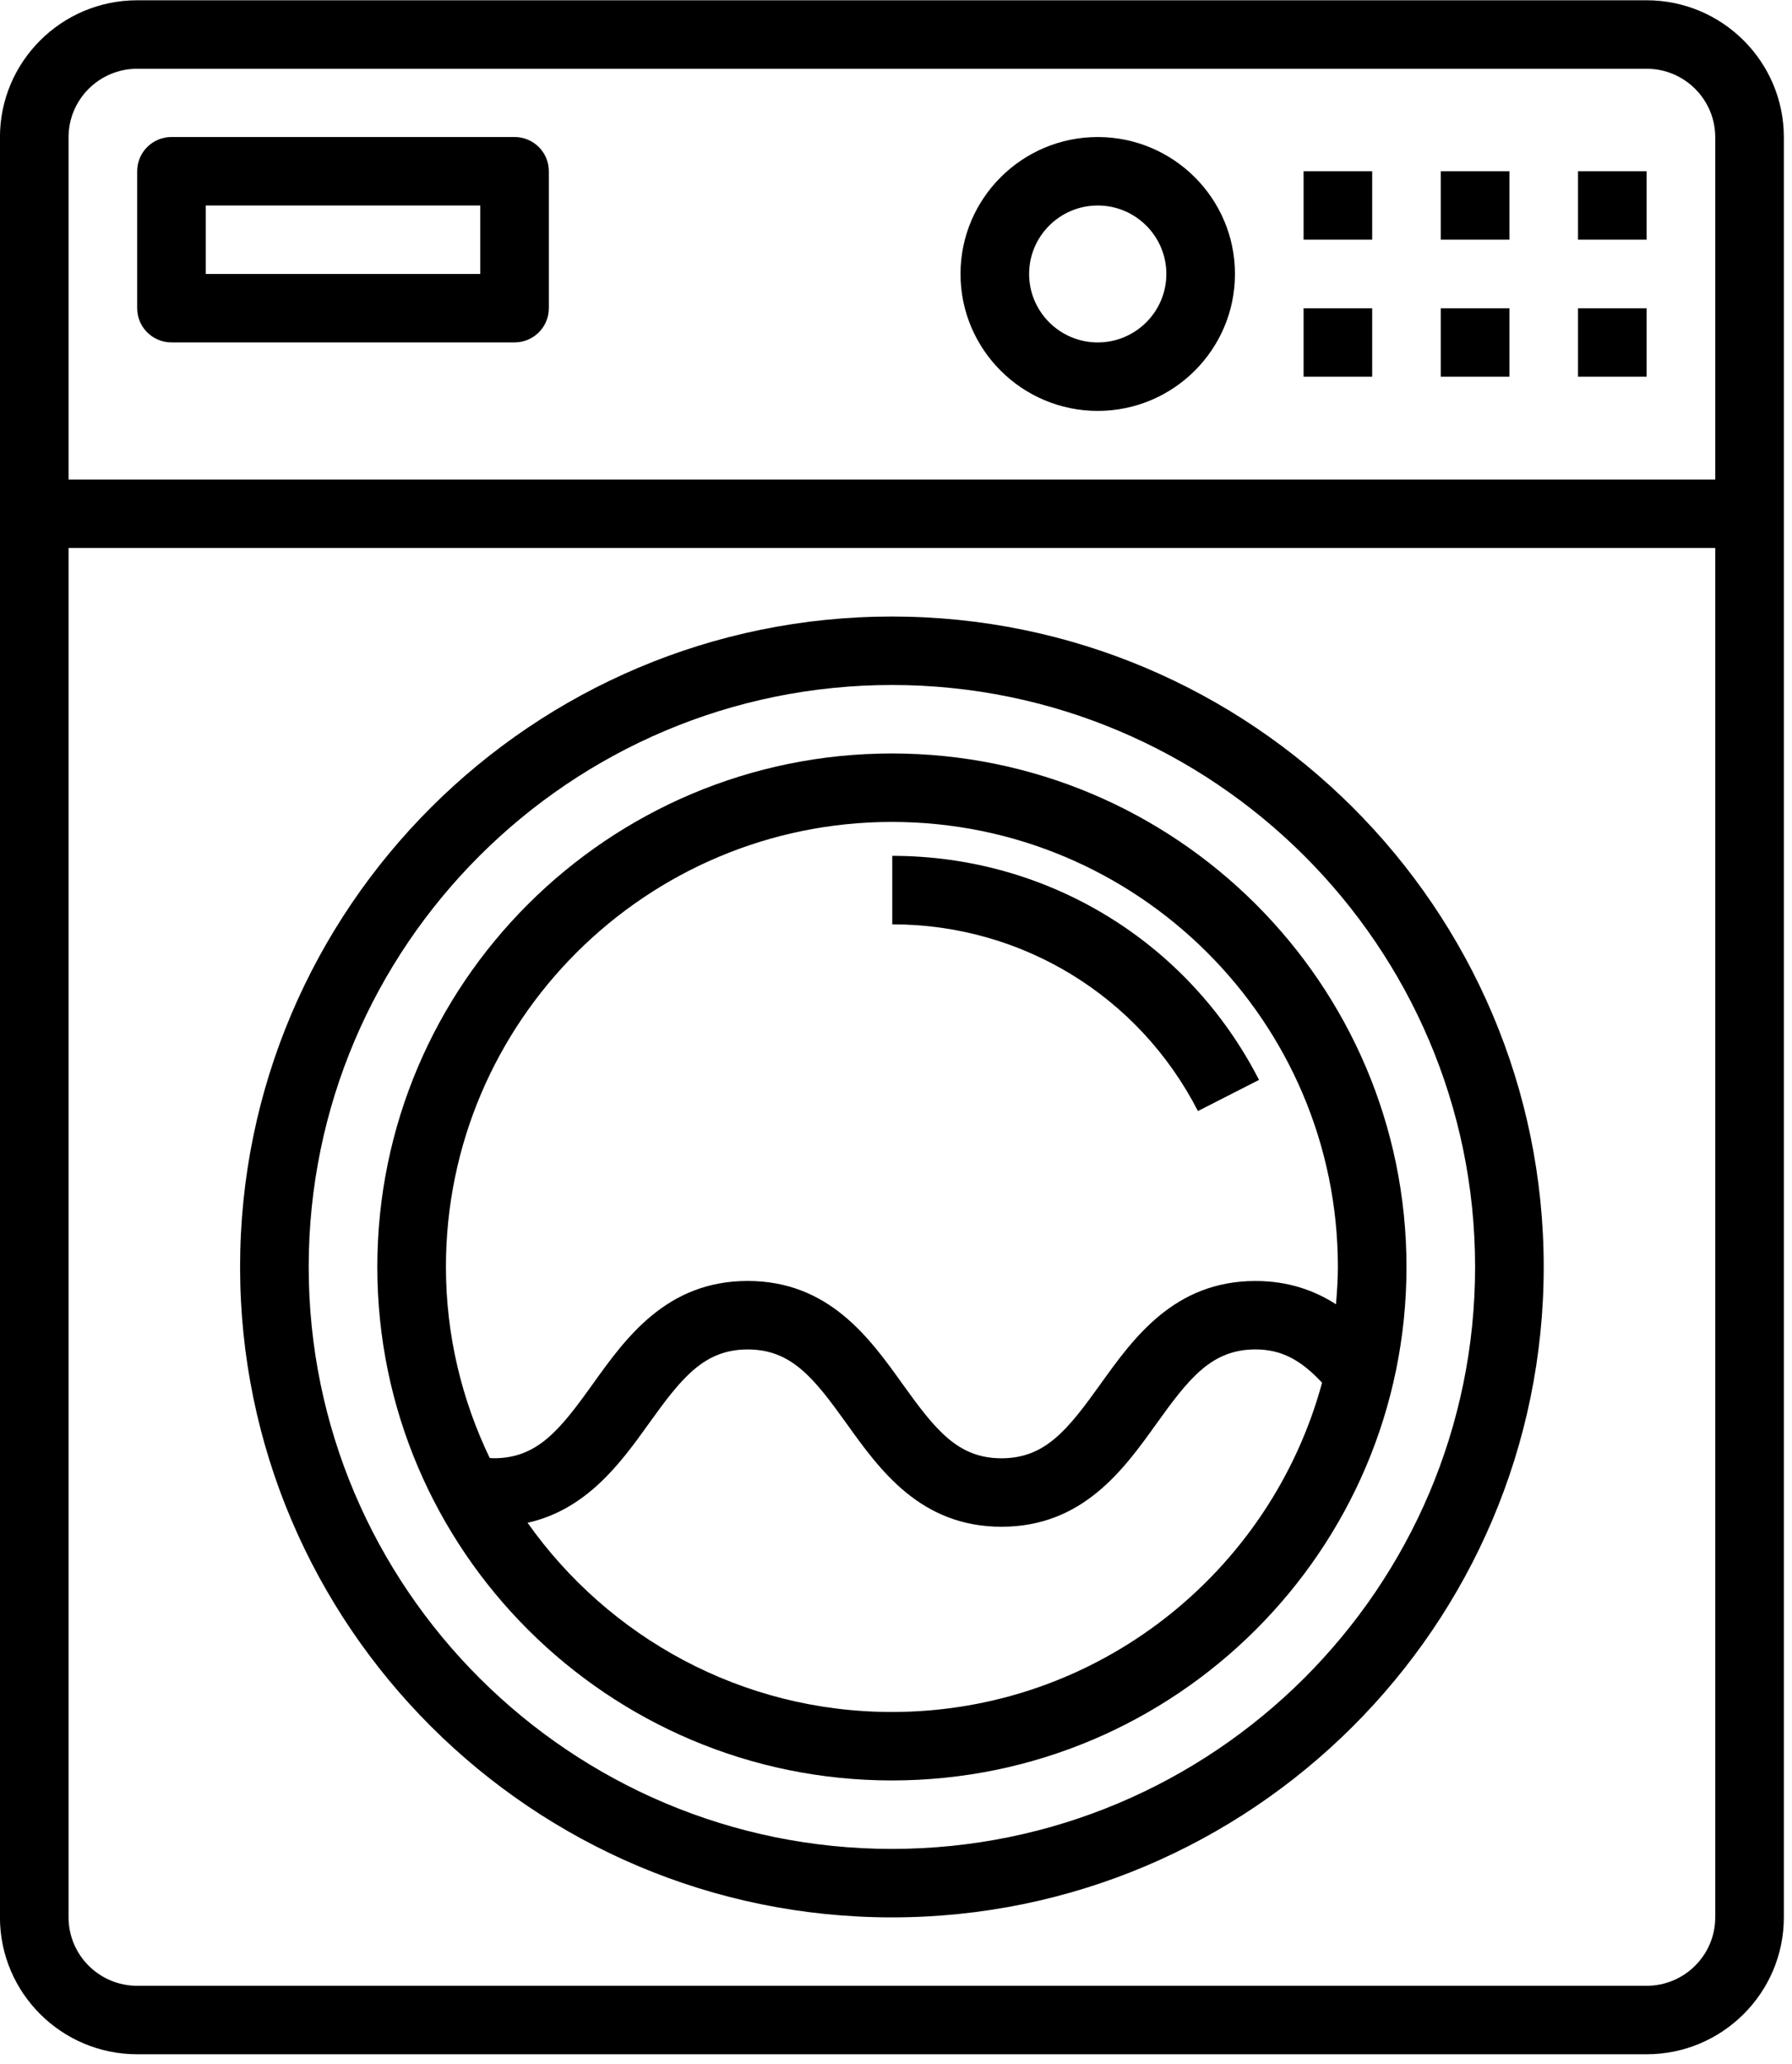 <?xml version="1.0" encoding="UTF-8" standalone="no"?>
<!DOCTYPE svg PUBLIC "-//W3C//DTD SVG 1.1//EN" "http://www.w3.org/Graphics/SVG/1.1/DTD/svg11.dtd">
<svg width="100%" height="100%" viewBox="0 0 139 160" version="1.1" xmlns="http://www.w3.org/2000/svg" xmlns:xlink="http://www.w3.org/1999/xlink" xml:space="preserve" xmlns:serif="http://www.serif.com/" style="fill-rule:evenodd;clip-rule:evenodd;stroke-linejoin:round;stroke-miterlimit:2;">
    <g transform="matrix(1,0,0,1,-2641.38,-3688.89)">
        <g>
            <g transform="matrix(2.661,0,0,-2.654,2625.41,3747.29)">
                <rect x="44" y="11" width="2" height="2"/>
            </g>
            <g transform="matrix(2.661,0,0,-2.654,2625.41,3747.29)">
                <rect x="48" y="11" width="2" height="2"/>
            </g>
            <g transform="matrix(2.661,0,0,-2.654,2625.41,3747.29)">
                <rect x="52" y="11" width="2" height="2"/>
            </g>
            <g transform="matrix(2.661,0,0,-2.654,2625.41,3731.36)">
                <path d="M11,6L21,6C21.553,6 22,6.448 22,7L22,11C22,11.552 21.553,12 21,12L11,12C10.447,12 10,11.552 10,11L10,7C10,6.448 10.447,6 11,6ZM12,10L20,10L20,8L12,8L12,10Z" style="fill-rule:nonzero;"/>
            </g>
            <g transform="matrix(2.661,0,0,-2.654,2625.41,3890.62)">
                <path d="M32,54C23.729,54 17,47.271 17,39C17,30.729 23.729,24 32,24C40.271,24 47,30.729 47,39C47,47.271 40.271,54 32,54ZM32,26C27.614,26 23.736,28.189 21.38,31.527C23.108,31.915 24.098,33.281 24.911,34.419C25.873,35.765 26.526,36.59 27.797,36.59C29.068,36.59 29.721,35.765 30.683,34.419C31.64,33.079 32.831,31.411 35.195,31.411C37.56,31.411 38.753,33.079 39.711,34.42C40.673,35.766 41.327,36.591 42.599,36.591C43.34,36.591 43.914,36.294 44.539,35.618C43.043,30.086 37.996,26 32,26ZM44.945,37.91C44.325,38.31 43.56,38.59 42.598,38.59C40.233,38.59 39.041,36.922 38.083,35.582C37.121,34.236 36.467,33.411 35.194,33.411C33.924,33.411 33.271,34.236 32.309,35.582C31.352,36.922 30.161,38.591 27.796,38.591C25.431,38.591 24.24,36.923 23.283,35.583C22.321,34.237 21.668,33.412 20.396,33.412C20.356,33.412 20.316,33.417 20.276,33.42C19.467,35.112 19,37 19,39C19,46.168 24.832,52 32,52C39.168,52 45,46.168 45,39C45,38.632 44.975,38.27 44.945,37.91Z" style="fill-rule:nonzero;"/>
            </g>
            <g transform="matrix(2.661,0,0,-2.654,2625.41,3853.46)">
                <path d="M10,2L54,2C56.206,2 58,3.794 58,6L58,58C58,60.206 56.206,62 54,62L10,62C7.794,62 6,60.206 6,58L6,6C6,3.794 7.794,2 10,2ZM54,4L10,4C8.897,4 8,4.897 8,6L8,46L56,46L56,6C56,4.897 55.103,4 54,4ZM10,60L54,60C55.103,60 56,59.103 56,58L56,48L8,48L8,58C8,59.103 8.897,60 10,60Z" style="fill-rule:nonzero;"/>
            </g>
            <g transform="matrix(2.661,0,0,-2.654,2625.41,3726.05)">
                <rect x="44" y="7" width="2" height="2"/>
            </g>
            <g transform="matrix(2.661,0,0,-2.654,2625.41,3726.05)">
                <rect x="48" y="7" width="2" height="2"/>
            </g>
            <g transform="matrix(2.661,0,0,-2.654,2625.41,3726.05)">
                <rect x="52" y="7" width="2" height="2"/>
            </g>
            <g transform="matrix(2.661,0,0,-2.654,2625.41,3736.67)">
                <path d="M38,6C40.206,6 42,7.794 42,10C42,12.206 40.206,14 38,14C35.794,14 34,12.206 34,10C34,7.794 35.794,6 38,6ZM38,12C39.103,12 40,11.103 40,10C40,8.897 39.103,8 38,8C36.897,8 36,8.897 36,10C36,11.103 36.897,12 38,12Z" style="fill-rule:nonzero;"/>
            </g>
            <g transform="matrix(0,2.654,-2.661,0,2806.58,3666.02)">
                <path d="M33.618,36.073L35.618,36.073C35.618,32.298 37.708,28.884 41.073,27.163L40.163,25.382C36.126,27.446 33.618,31.543 33.618,36.073Z" style="fill-rule:nonzero;"/>
            </g>
            <g transform="matrix(2.661,0,0,-2.654,2625.41,3890.62)">
                <path d="M32,58C21.523,58 13,49.477 13,39C13,28.523 21.523,20 32,20C42.477,20 51,28.523 51,39C51,49.477 42.477,58 32,58ZM32,22C22.626,22 15,29.626 15,39C15,48.374 22.626,56 32,56C41.374,56 49,48.374 49,39C49,29.626 41.374,22 32,22Z" style="fill-rule:nonzero;"/>
            </g>
        </g>
    </g>
</svg>
